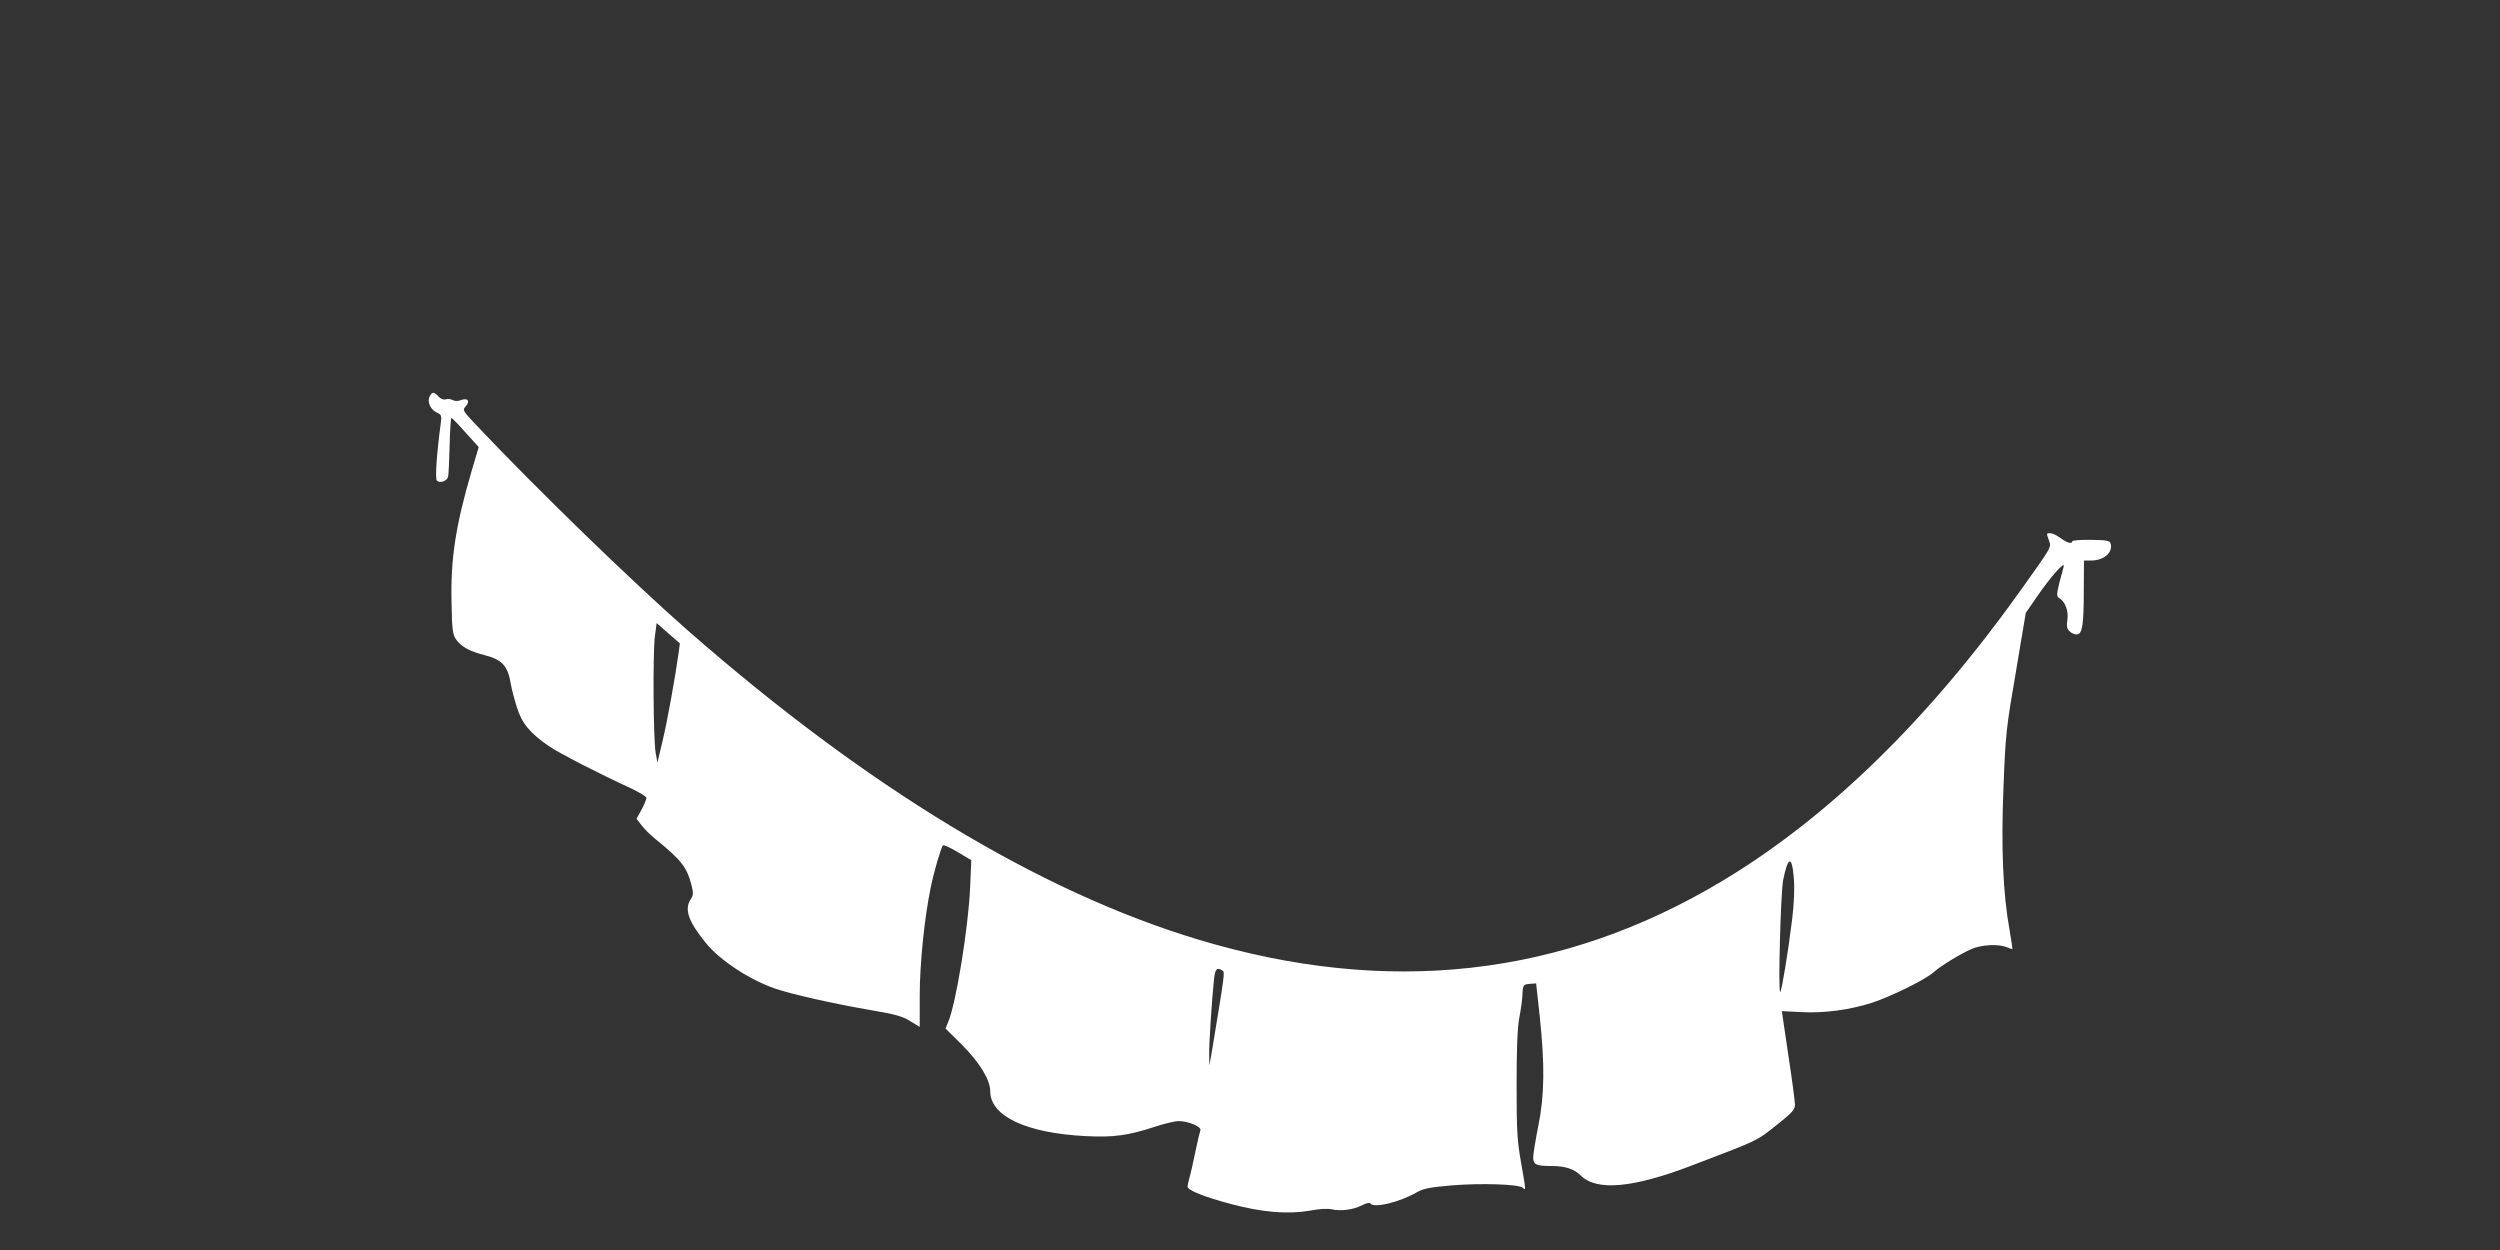 <?xml version="1.0" standalone="no"?>
<!DOCTYPE svg PUBLIC "-//W3C//DTD SVG 20010904//EN"
 "http://www.w3.org/TR/2001/REC-SVG-20010904/DTD/svg10.dtd">
<svg version="1.0" xmlns="http://www.w3.org/2000/svg"
 width="1280pt" height="640pt" viewBox="0 0 1280 640"
 preserveAspectRatio="xMidYMid meet">
<rect x="0" y="0" width="1280" height="640" fill="#333333" stroke="none"/>
<g transform="translate(0,640) scale(0.1,-0.1)"
fill="#ffffff" stroke="none">
<path d="M2200 4371 c-14 -27 3 -68 36 -83 24 -11 26 -16 21 -53 -21 -156 -30
-286 -20 -296 15 -15 51 -2 57 19 3 9 6 81 8 159 2 79 6 143 9 143 4 0 37 -34
73 -75 l67 -74 -35 -118 c-83 -283 -110 -454 -104 -683 2 -131 6 -159 22 -182
25 -38 70 -63 146 -82 91 -23 120 -55 135 -146 4 -25 18 -79 31 -120 26 -84
67 -133 164 -200 54 -37 257 -141 418 -215 45 -21 82 -44 82 -50 0 -7 -11 -33
-25 -60 l-26 -47 26 -34 c14 -18 47 -51 72 -71 133 -108 160 -143 184 -237 10
-39 9 -50 -5 -71 -33 -50 -12 -113 78 -223 71 -88 221 -187 353 -233 87 -30
297 -77 476 -108 141 -24 177 -34 217 -59 l49 -30 0 161 c0 161 24 396 56 552
16 79 53 206 63 217 4 3 38 -12 76 -35 l69 -41 -6 -141 c-9 -204 -72 -592
-112 -687 l-14 -34 85 -84 c91 -92 144 -179 144 -237 0 -128 185 -215 491
-230 142 -7 214 3 352 48 48 16 103 29 122 29 49 0 118 -29 111 -47 -3 -8 -15
-58 -26 -111 -11 -53 -24 -113 -30 -132 -5 -19 -10 -40 -10 -45 0 -19 85 -53
224 -90 162 -43 292 -53 406 -33 46 9 88 11 110 6 46 -10 108 -2 154 21 20 11
39 15 42 10 16 -27 149 5 239 57 33 19 66 25 180 35 150 12 339 6 361 -12 17
-14 18 -22 -8 128 -20 111 -23 164 -23 398 0 188 4 293 14 345 8 41 15 94 16
117 2 51 4 53 41 56 l29 2 18 -165 c27 -254 25 -408 -7 -565 -14 -71 -26 -144
-26 -161 0 -37 15 -44 95 -44 70 0 114 -15 150 -50 81 -79 266 -62 560 50 354
135 335 126 438 207 85 68 97 81 97 108 0 16 -15 131 -34 254 l-33 224 101 -5
c118 -6 244 11 361 48 97 32 268 116 311 153 38 34 137 95 198 122 51 22 135
27 179 10 16 -6 29 -11 31 -11 1 0 -6 44 -15 98 -34 187 -44 426 -31 735 10
266 14 300 63 585 l51 304 56 81 c69 102 148 190 138 156 -37 -136 -40 -151
-23 -161 30 -17 49 -66 42 -111 -5 -35 -3 -46 13 -61 11 -10 29 -16 39 -14 25
5 32 54 32 231 l1 147 35 0 c68 0 115 42 101 88 -5 14 -20 17 -101 18 -52 1
-95 -3 -95 -7 0 -16 -26 -9 -60 16 -19 14 -42 25 -52 25 -21 0 -21 1 -7 -38
12 -35 16 -28 -140 -247 -475 -668 -989 -1169 -1532 -1495 -821 -493 -1715
-593 -2686 -300 -812 245 -1693 778 -2608 1579 -291 255 -776 726 -1090 1058
-67 72 -68 73 -50 93 24 27 9 45 -26 31 -16 -6 -31 -5 -42 1 -10 5 -26 7 -36
3 -11 -3 -25 3 -36 15 -23 25 -32 25 -45 1z m1275 -1310 c-17 -124 -59 -358
-83 -456 l-26 -110 -9 50 c-12 64 -15 509 -4 597 l9 68 59 -52 60 -52 -6 -45z
m5709 -1153 c5 -54 2 -129 -8 -213 -20 -165 -53 -365 -61 -374 -12 -10 2 510
15 574 24 121 45 126 54 13z m-2925 -477 c13 -9 13 -8 -57 -431 l-10 -55 -1
55 c-1 55 14 290 25 388 5 51 15 61 43 43z"/>
</g>
</svg>
